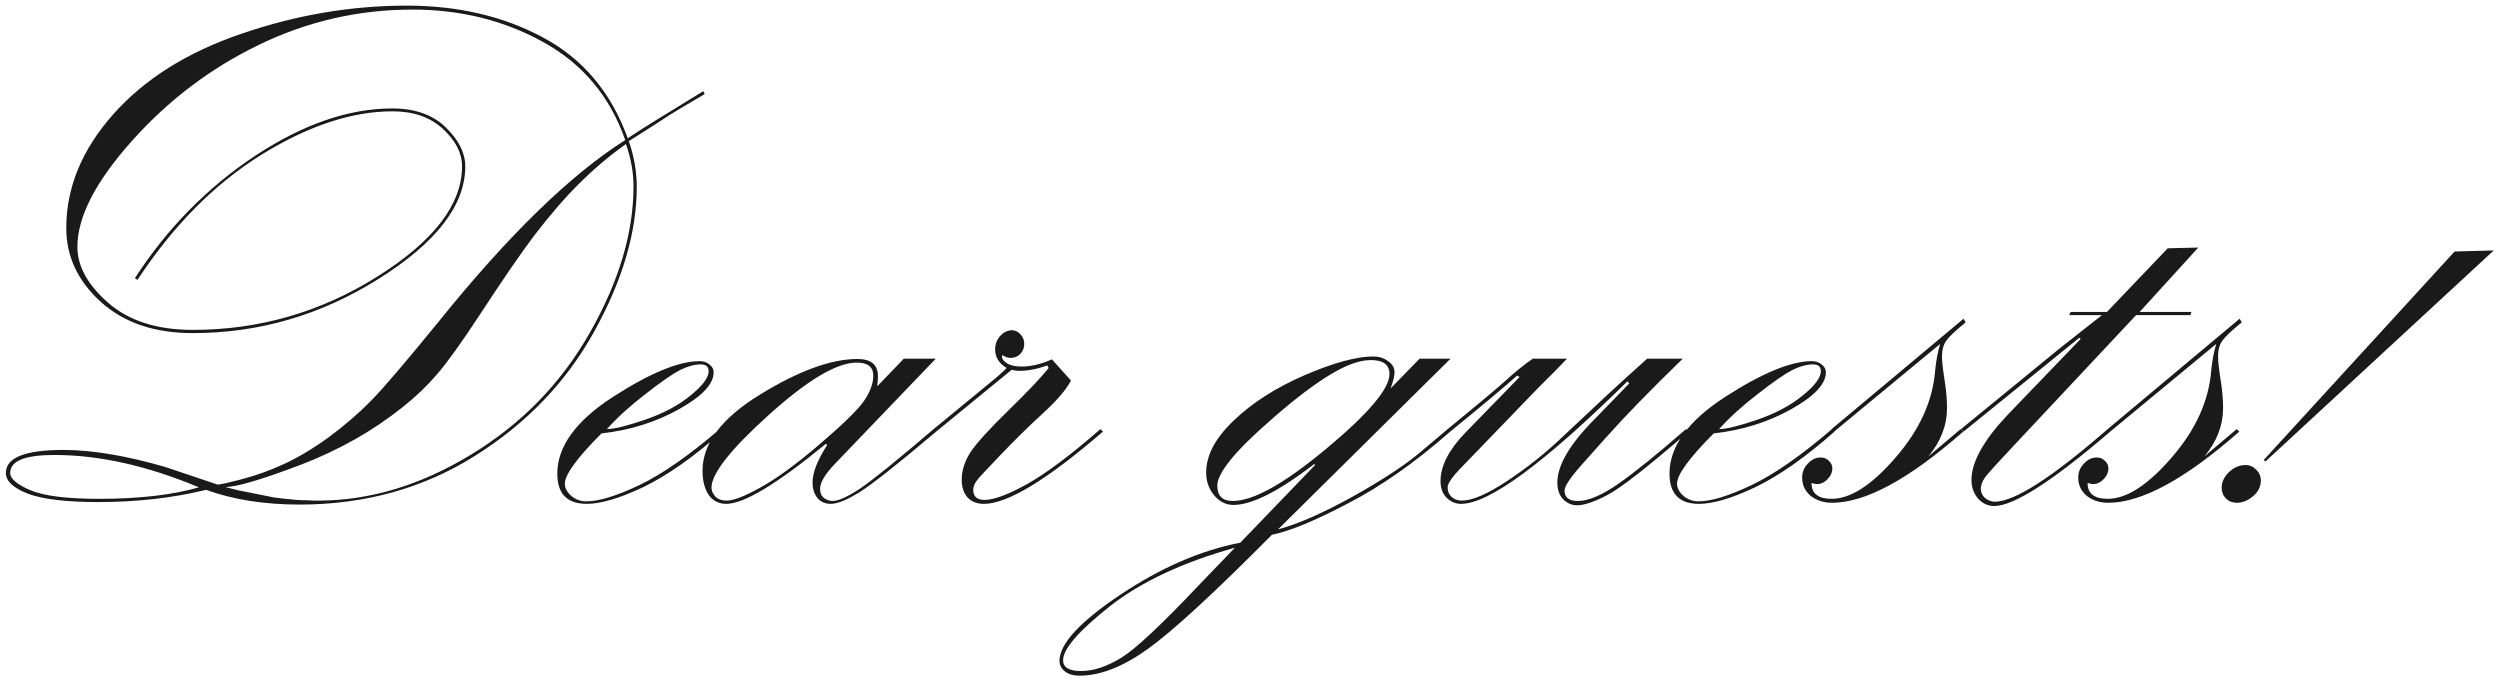 <?xml version="1.0" encoding="UTF-8"?> <svg xmlns="http://www.w3.org/2000/svg" width="326" height="89" viewBox="0 0 326 89" fill="none"><path d="M81.531 18.266C79.562 12.609 76.016 8.359 70.891 5.516C65.797 2.672 60.094 1.25 53.781 1.25C46.75 1.25 40.078 2.781 33.766 5.844C27.484 8.875 21.969 13.047 17.219 18.359C12.469 23.672 10.094 28.281 10.094 32.188C10.094 34.719 11.438 37.156 14.125 39.5C16.812 41.844 20.484 43.016 25.141 43.016C33.797 43.016 41.812 40.703 49.188 36.078C56.562 31.453 60.25 26.656 60.25 21.688C60.25 19.969 59.422 18.344 57.766 16.812C56.109 15.281 53.922 14.516 51.203 14.516C45.859 14.516 40.125 16.422 34 20.234C27.906 24.047 22.547 29.469 17.922 36.5L17.594 36.266C21.812 29.766 27.031 24.453 33.25 20.328C39.5 16.203 45.469 14.141 51.156 14.141C54.125 14.141 56.453 14.969 58.141 16.625C59.828 18.281 60.672 19.969 60.672 21.688C60.672 26.75 56.906 31.641 49.375 36.359C41.875 41.078 33.797 43.438 25.141 43.438C20.141 43.438 16.141 42.078 13.141 39.359C10.141 36.641 8.641 33.438 8.641 29.75C8.641 24.469 10.672 19.531 14.734 14.938C18.828 10.312 24.422 6.797 31.516 4.391C38.609 1.953 45.781 0.734 53.031 0.734C59.75 0.734 65.688 2.125 70.844 4.906C76.031 7.688 79.703 12.062 81.859 18.031C82.859 17.344 84.359 16.391 86.359 15.172L91.703 11.891L91.891 12.266L88.562 14.234C87.719 14.734 86.734 15.359 85.609 16.109L82 18.406C82.688 20.406 83.031 22.391 83.031 24.359C83.031 30.266 81.188 36.547 77.5 43.203C73.844 49.828 68.641 55.25 61.891 59.469C55.172 63.688 47.562 65.797 39.062 65.797C34.469 65.797 30.406 65.156 26.875 63.875C22.531 64.938 17.844 65.469 12.812 65.469C8.656 65.469 5.609 65.109 3.672 64.391C1.734 63.641 0.766 62.734 0.766 61.672C0.766 59.672 3.266 58.672 8.266 58.672C11.984 58.672 16.391 59.406 21.484 60.875L28.328 63.172C28.484 63.234 29.516 63.016 31.422 62.516C33.359 62.016 35.234 61.344 37.047 60.5C38.891 59.656 40.844 58.484 42.906 56.984C44.969 55.453 46.797 53.875 48.391 52.25C50.016 50.594 52.953 47.156 57.203 41.938C66.297 30.656 74.406 22.766 81.531 18.266ZM29.406 63.5C29.344 63.5 29.875 63.641 31 63.922L35.688 64.859L37.188 65.047C37.656 65.078 38.141 65.125 38.641 65.188C39.109 65.219 39.578 65.234 40.047 65.234C40.516 65.266 40.984 65.281 41.453 65.281C48.203 65.281 54.859 63.281 61.422 59.281C68.016 55.281 73.188 49.969 76.938 43.344C80.719 36.688 82.609 30.344 82.609 24.312C82.609 22.5 82.281 20.656 81.625 18.781C79.469 20.312 77.453 22.016 75.578 23.891C73.734 25.703 71.781 27.953 69.719 30.641C67.969 32.953 65.562 36.453 62.5 41.141C60.188 44.672 58.344 47.234 56.969 48.828C55.719 50.297 54.25 51.703 52.562 53.047C50.562 54.641 48.484 56.047 46.328 57.266C43.984 58.578 41.625 59.688 39.25 60.594C34.156 62.531 30.875 63.5 29.406 63.5ZM25.938 63.547C19.219 60.734 12.938 59.328 7.094 59.328C3.25 59.328 1.328 60.109 1.328 61.672C1.328 62.422 2.203 63.172 3.953 63.922C5.734 64.672 8.719 65.047 12.906 65.047C18.125 65.047 22.469 64.547 25.938 63.547ZM93.859 55.953L94.188 56.281C90.438 59.594 87.016 62 83.922 63.5C80.828 64.969 78.359 65.703 76.516 65.703C73.953 65.703 72.672 64.391 72.672 61.766C72.672 58.234 75.078 54.906 79.891 51.781C84.734 48.656 88.516 47.094 91.234 47.094C91.734 47.094 92.156 47.234 92.5 47.516C92.875 47.797 93.062 48.141 93.062 48.547C93.062 50.078 91.547 51.688 88.516 53.375C85.484 55.062 82.125 56.109 78.438 56.516C75.25 59.703 73.656 61.891 73.656 63.078C73.656 63.641 73.938 64.172 74.5 64.672C75.062 65.141 75.719 65.375 76.469 65.375C78.094 65.375 80.391 64.672 83.359 63.266C86.359 61.828 89.859 59.391 93.859 55.953ZM79.141 55.953C80.078 55.953 81.734 55.547 84.109 54.734C86.484 53.922 88.453 52.875 90.016 51.594C91.609 50.312 92.406 49.25 92.406 48.406C92.406 47.812 92.062 47.516 91.375 47.516C90.562 47.516 89.656 47.766 88.656 48.266C87.688 48.766 86.203 49.797 84.203 51.359C82.203 52.891 80.516 54.422 79.141 55.953ZM117.859 46.766H122.031L108.859 60.5C107.578 61.844 106.938 62.922 106.938 63.734C106.938 64.266 107.109 64.672 107.453 64.953C107.828 65.203 108.203 65.328 108.578 65.328C109.328 65.328 110.531 64.781 112.188 63.688C113.844 62.562 117.031 59.984 121.75 55.953L122.078 56.281C117.047 60.531 113.703 63.172 112.047 64.203C110.422 65.203 109.188 65.703 108.344 65.703C107.594 65.703 107 65.438 106.562 64.906C106.156 64.344 105.953 63.688 105.953 62.938C105.953 61.625 106.594 59.984 107.875 58.016L107.688 57.875C101.344 63.094 97.016 65.703 94.703 65.703C93.734 65.703 92.969 65.312 92.406 64.531C91.875 63.719 91.609 62.672 91.609 61.391C91.609 57.828 94.109 54.516 99.109 51.453C104.141 48.359 108.375 46.812 111.812 46.812C113.594 46.812 114.484 47.562 114.484 49.062C114.484 49.406 114.453 49.844 114.391 50.375L117.859 46.766ZM113.875 48.969C113.875 47.844 113.156 47.281 111.719 47.281C109.125 47.281 105.312 49.547 100.281 54.078C95.281 58.578 92.781 61.75 92.781 63.594C92.781 64 92.953 64.391 93.297 64.766C93.641 65.109 94.125 65.281 94.75 65.281C95.656 65.281 97.141 64.703 99.203 63.547C101.297 62.391 103.859 60.516 106.891 57.922C109.922 55.328 111.844 53.453 112.656 52.297C113.469 51.109 113.875 50 113.875 48.969ZM122.078 56.281L121.75 55.953L128.875 50.094C130 49.188 130.797 48.484 131.266 47.984C130.266 47.391 129.766 46.578 129.766 45.547C129.766 44.891 129.984 44.312 130.422 43.812C130.891 43.312 131.406 43.062 131.969 43.062C132.375 43.062 132.734 43.234 133.047 43.578C133.391 43.922 133.562 44.344 133.562 44.844C133.562 45.344 133.391 45.781 133.047 46.156C132.703 46.5 132.281 46.672 131.781 46.672C131.438 46.672 131.078 46.547 130.703 46.297C130.672 46.422 130.656 46.5 130.656 46.531C130.656 46.812 130.875 47.094 131.312 47.375C131.75 47.656 132.391 47.797 133.234 47.797C134.453 47.797 135.766 47.484 137.172 46.859L139.656 49.625C139.062 50.781 137.828 52.219 135.953 53.938C134.109 55.625 132.266 57.438 130.422 59.375C128.578 61.281 127.531 62.422 127.281 62.797C127.031 63.172 126.906 63.531 126.906 63.875C126.906 64.75 127.406 65.188 128.406 65.188C129.594 65.188 131.438 64.5 133.938 63.125C136.438 61.719 139.625 59.328 143.5 55.953L143.828 56.281C136.547 62.562 131.375 65.703 128.312 65.703C127.406 65.703 126.688 65.422 126.156 64.859C125.656 64.266 125.406 63.5 125.406 62.562C125.406 61.375 125.781 60.188 126.531 59C127.312 57.812 128.969 55.984 131.5 53.516C134.031 51.047 135.781 49.203 136.75 47.984L136.562 47.656C135.25 48.125 134.031 48.359 132.906 48.359C132.594 48.359 132.266 48.312 131.922 48.219L122.078 56.281ZM185.125 46.766H189.156L166.656 69.031C169.25 68.344 172.547 66.891 176.547 64.672C180.547 62.422 183.531 60.438 185.5 58.719L188.781 55.953L189.109 56.281C184.516 60.312 180.062 63.438 175.75 65.656C171.469 67.906 168.172 69.266 165.859 69.734C158.422 77.234 153.062 82.172 149.781 84.547C146.5 86.922 143.5 88.109 140.781 88.109C139.969 88.109 139.328 87.922 138.859 87.547C138.391 87.172 138.156 86.719 138.156 86.188C138.156 83.969 140.797 81.094 146.078 77.562C151.359 74.031 156.578 71.766 161.734 70.766L171.484 60.641L171.391 60.5C166.766 64.062 163.25 65.844 160.844 65.844C159.875 65.844 159.031 65.422 158.312 64.578C157.625 63.734 157.281 62.75 157.281 61.625C157.281 59.375 158.484 57.109 160.891 54.828C163.297 52.516 166.375 50.547 170.125 48.922C173.906 47.297 176.891 46.484 179.078 46.484C179.828 46.484 180.469 46.688 181 47.094C181.562 47.469 181.844 47.953 181.844 48.547C181.844 49.047 181.672 49.75 181.328 50.656L185.125 46.766ZM158.734 63.312C158.734 64.656 159.406 65.328 160.75 65.328C163.438 65.328 167.516 63.047 172.984 58.484C178.453 53.922 181.188 50.688 181.188 48.781C181.188 47.562 180.375 46.953 178.75 46.953C177.312 46.953 175.562 47.578 173.5 48.828C171.469 50.047 169.047 51.875 166.234 54.312C163.422 56.75 161.469 58.672 160.375 60.078C159.281 61.453 158.734 62.531 158.734 63.312ZM161.031 71.422C154.219 73.328 148.781 75.875 144.719 79.062C140.656 82.281 138.625 84.625 138.625 86.094C138.625 87.031 139.406 87.5 140.969 87.5C142.594 87.5 144.344 86.922 146.219 85.766C148.062 84.641 151.406 81.516 156.25 76.391L161.031 71.422ZM189.109 56.281L188.781 55.953C192.344 53.047 194.828 50.969 196.234 49.719C197.641 48.438 198.859 47.453 199.891 46.766H204.344C203.469 47.703 202.234 48.953 200.641 50.516L190.281 61.25C189.469 62.094 188.969 62.797 188.781 63.359V63.688C188.781 64.094 188.953 64.469 189.297 64.812C189.672 65.125 190.109 65.281 190.609 65.281C191.984 65.281 193.969 64.422 196.562 62.703C199.188 60.953 201.578 59.047 203.734 56.984L209.688 51.406C211.312 49.906 213.016 48.359 214.797 46.766H219.438C215.219 50.859 211.859 54.312 209.359 57.125L206.266 60.594C204.766 62.281 204.016 63.406 204.016 63.969C204.016 64.875 204.594 65.328 205.75 65.328C207.125 65.328 208.891 64.578 211.047 63.078C213.234 61.547 216.172 59.172 219.859 55.953L220.188 56.281C214.812 60.938 211.266 63.703 209.547 64.578C207.859 65.453 206.562 65.891 205.656 65.891C204.969 65.891 204.359 65.625 203.828 65.094C203.328 64.562 203.078 63.844 203.078 62.938C203.078 60.656 204.719 57.875 208 54.594L212.453 50L212.219 49.719C201.406 60.375 194.172 65.703 190.516 65.703C189.797 65.703 189.172 65.438 188.641 64.906C188.109 64.375 187.844 63.656 187.844 62.75C187.844 60.75 188.938 58.625 191.125 56.375L198.156 49.156L197.828 48.969C196.578 50.125 193.672 52.562 189.109 56.281ZM238.891 55.953L239.219 56.281C235.469 59.594 232.047 62 228.953 63.5C225.859 64.969 223.391 65.703 221.547 65.703C218.984 65.703 217.703 64.391 217.703 61.766C217.703 58.234 220.109 54.906 224.922 51.781C229.766 48.656 233.547 47.094 236.266 47.094C236.766 47.094 237.188 47.234 237.531 47.516C237.906 47.797 238.094 48.141 238.094 48.547C238.094 50.078 236.578 51.688 233.547 53.375C230.516 55.062 227.156 56.109 223.469 56.516C220.281 59.703 218.688 61.891 218.688 63.078C218.688 63.641 218.969 64.172 219.531 64.672C220.094 65.141 220.75 65.375 221.5 65.375C223.125 65.375 225.422 64.672 228.391 63.266C231.391 61.828 234.891 59.391 238.891 55.953ZM224.172 55.953C225.109 55.953 226.766 55.547 229.141 54.734C231.516 53.922 233.484 52.875 235.047 51.594C236.641 50.312 237.438 49.25 237.438 48.406C237.438 47.812 237.094 47.516 236.406 47.516C235.594 47.516 234.688 47.766 233.688 48.266C232.719 48.766 231.234 49.797 229.234 51.359C227.234 52.891 225.547 54.422 224.172 55.953ZM239.172 56.281L238.844 55.953L256.047 41.562L256.328 42.031C255.016 43.094 254.172 43.891 253.797 44.422C253.422 44.953 253.234 45.625 253.234 46.438C253.234 47.094 253.344 48.109 253.562 49.484C253.781 50.828 253.891 52.062 253.891 53.188C253.891 55.469 253.078 57.578 251.453 59.516L255.672 55.953L256 56.281C248.969 62.469 243.266 65.562 238.891 65.562C237.828 65.562 236.906 65.266 236.125 64.672C235.375 64.047 235 63.25 235 62.281C235 61.562 235.25 60.953 235.75 60.453C236.219 59.922 236.781 59.656 237.438 59.656C237.844 59.656 238.188 59.797 238.469 60.078C238.781 60.359 238.938 60.688 238.938 61.062C238.938 61.594 238.719 62.078 238.281 62.516C237.875 62.922 237.438 63.125 236.969 63.125C236.781 63.125 236.531 63.078 236.219 62.984C236.219 64.359 237.094 65.047 238.844 65.047C241.312 65.047 244.094 63.25 247.188 59.656C250.312 56.062 252.031 52.281 252.344 48.312C252.469 47.031 252.688 45.875 253 44.844L239.172 56.281ZM256.047 56.281L255.719 55.953L268.609 45.406L274.094 41.094H269.828L270.016 40.672H274.75L282.672 32.375L286.656 32.281L279.016 40.672H285.766L285.625 41.094H278.547L262.375 58.344C260.438 60.406 259.266 61.703 258.859 62.234C258.484 62.766 258.297 63.266 258.297 63.734C258.297 64.203 258.484 64.609 258.859 64.953C259.266 65.266 259.688 65.422 260.125 65.422C262.688 65.422 267.594 62.266 274.844 55.953L275.172 56.281C267.641 62.75 262.594 65.984 260.031 65.984C259.219 65.984 258.516 65.656 257.922 65C257.359 64.312 257.078 63.516 257.078 62.609C257.078 60.266 258.641 57.438 261.766 54.125L271.328 44.188L271.141 44.047L256.047 56.281ZM275.172 56.281L274.844 55.953L292.047 41.562L292.328 42.031C291.016 43.094 290.172 43.891 289.797 44.422C289.422 44.953 289.234 45.625 289.234 46.438C289.234 47.094 289.344 48.109 289.562 49.484C289.781 50.828 289.891 52.062 289.891 53.188C289.891 55.469 289.078 57.578 287.453 59.516L291.672 55.953L292 56.281C284.969 62.469 279.266 65.562 274.891 65.562C273.828 65.562 272.906 65.266 272.125 64.672C271.375 64.047 271 63.25 271 62.281C271 61.562 271.25 60.953 271.75 60.453C272.219 59.922 272.781 59.656 273.438 59.656C273.844 59.656 274.188 59.797 274.469 60.078C274.781 60.359 274.938 60.688 274.938 61.062C274.938 61.594 274.719 62.078 274.281 62.516C273.875 62.922 273.438 63.125 272.969 63.125C272.781 63.125 272.531 63.078 272.219 62.984C272.219 64.359 273.094 65.047 274.844 65.047C277.312 65.047 280.094 63.25 283.188 59.656C286.312 56.062 288.031 52.281 288.344 48.312C288.469 47.031 288.688 45.875 289 44.844L275.172 56.281ZM295.188 59.984L320.078 32.797L325.188 32.656L295.422 60.172L295.188 59.984ZM294.812 62.656C294.812 63.469 294.469 64.156 293.781 64.719C293.125 65.281 292.422 65.562 291.672 65.562C291.109 65.562 290.641 65.375 290.266 65C289.891 64.625 289.703 64.156 289.703 63.594C289.703 62.875 290.016 62.203 290.641 61.578C291.297 60.953 292.016 60.641 292.797 60.641C293.359 60.641 293.828 60.844 294.203 61.25C294.609 61.625 294.812 62.094 294.812 62.656Z" fill="#1A1A1A"></path></svg> 